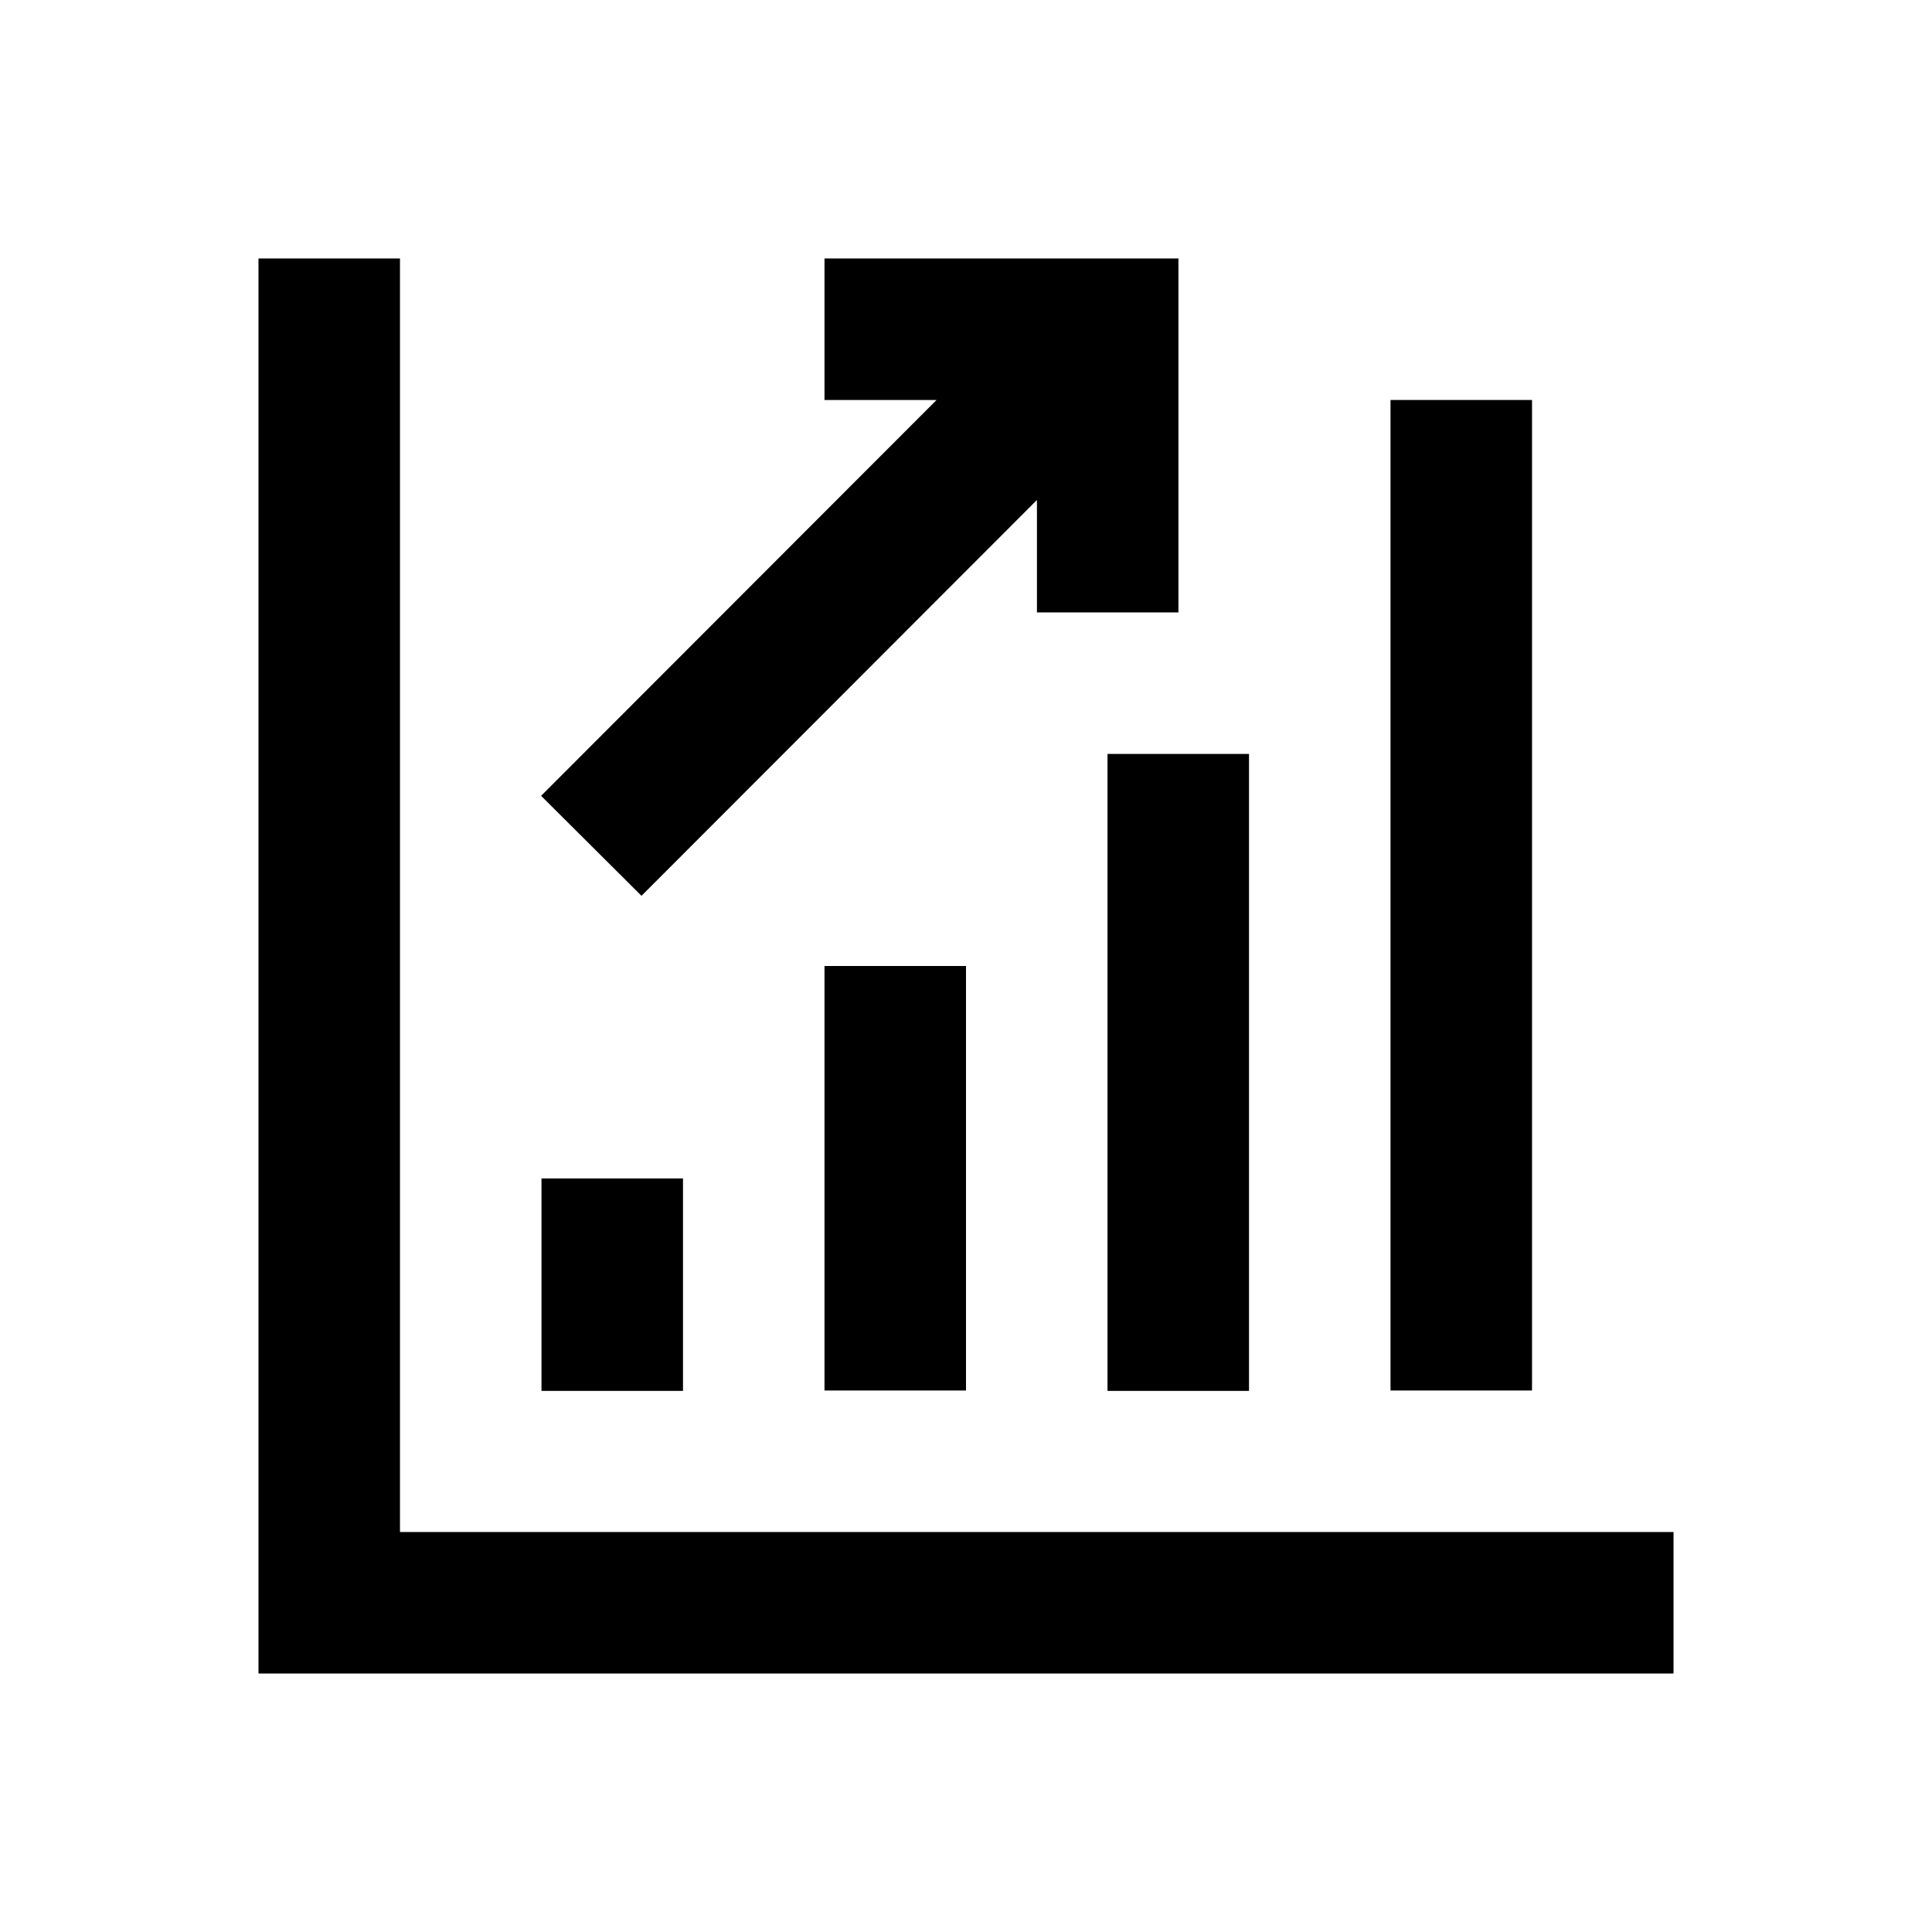 <?xml version="1.0" encoding="utf-8"?>
<!-- Generator: Adobe Illustrator 18.0.0, SVG Export Plug-In . SVG Version: 6.00 Build 0)  -->
<!DOCTYPE svg PUBLIC "-//W3C//DTD SVG 1.1//EN" "http://www.w3.org/Graphics/SVG/1.1/DTD/svg11.dtd">
<svg version="1.1" id="Layer_1" xmlns="http://www.w3.org/2000/svg" xmlns:xlink="http://www.w3.org/1999/xlink" x="0px" y="0px"
	 viewBox="0 0 512 512" enable-background="new 0 0 512 512" xml:space="preserve">
<g>
	<polygon points="106,406 106,68.5 68.5,68.5 68.5,443.5 443.5,443.5 443.5,406 	"/>
	<rect x="143.5" y="312.3" width="37.5" height="56.3"/>
	<rect x="218.5" y="256" width="37.5" height="112.5"/>
	<rect x="293.5" y="199.8" width="37.5" height="168.8"/>
	<rect x="368.5" y="106" width="37.5" height="262.5"/>
	<polygon points="170,237.4 274.8,132.5 274.8,162.3 312.3,162.3 312.3,68.5 218.5,68.5 218.5,106 248.2,106 143.4,210.9 	"/>
</g>
</svg>
